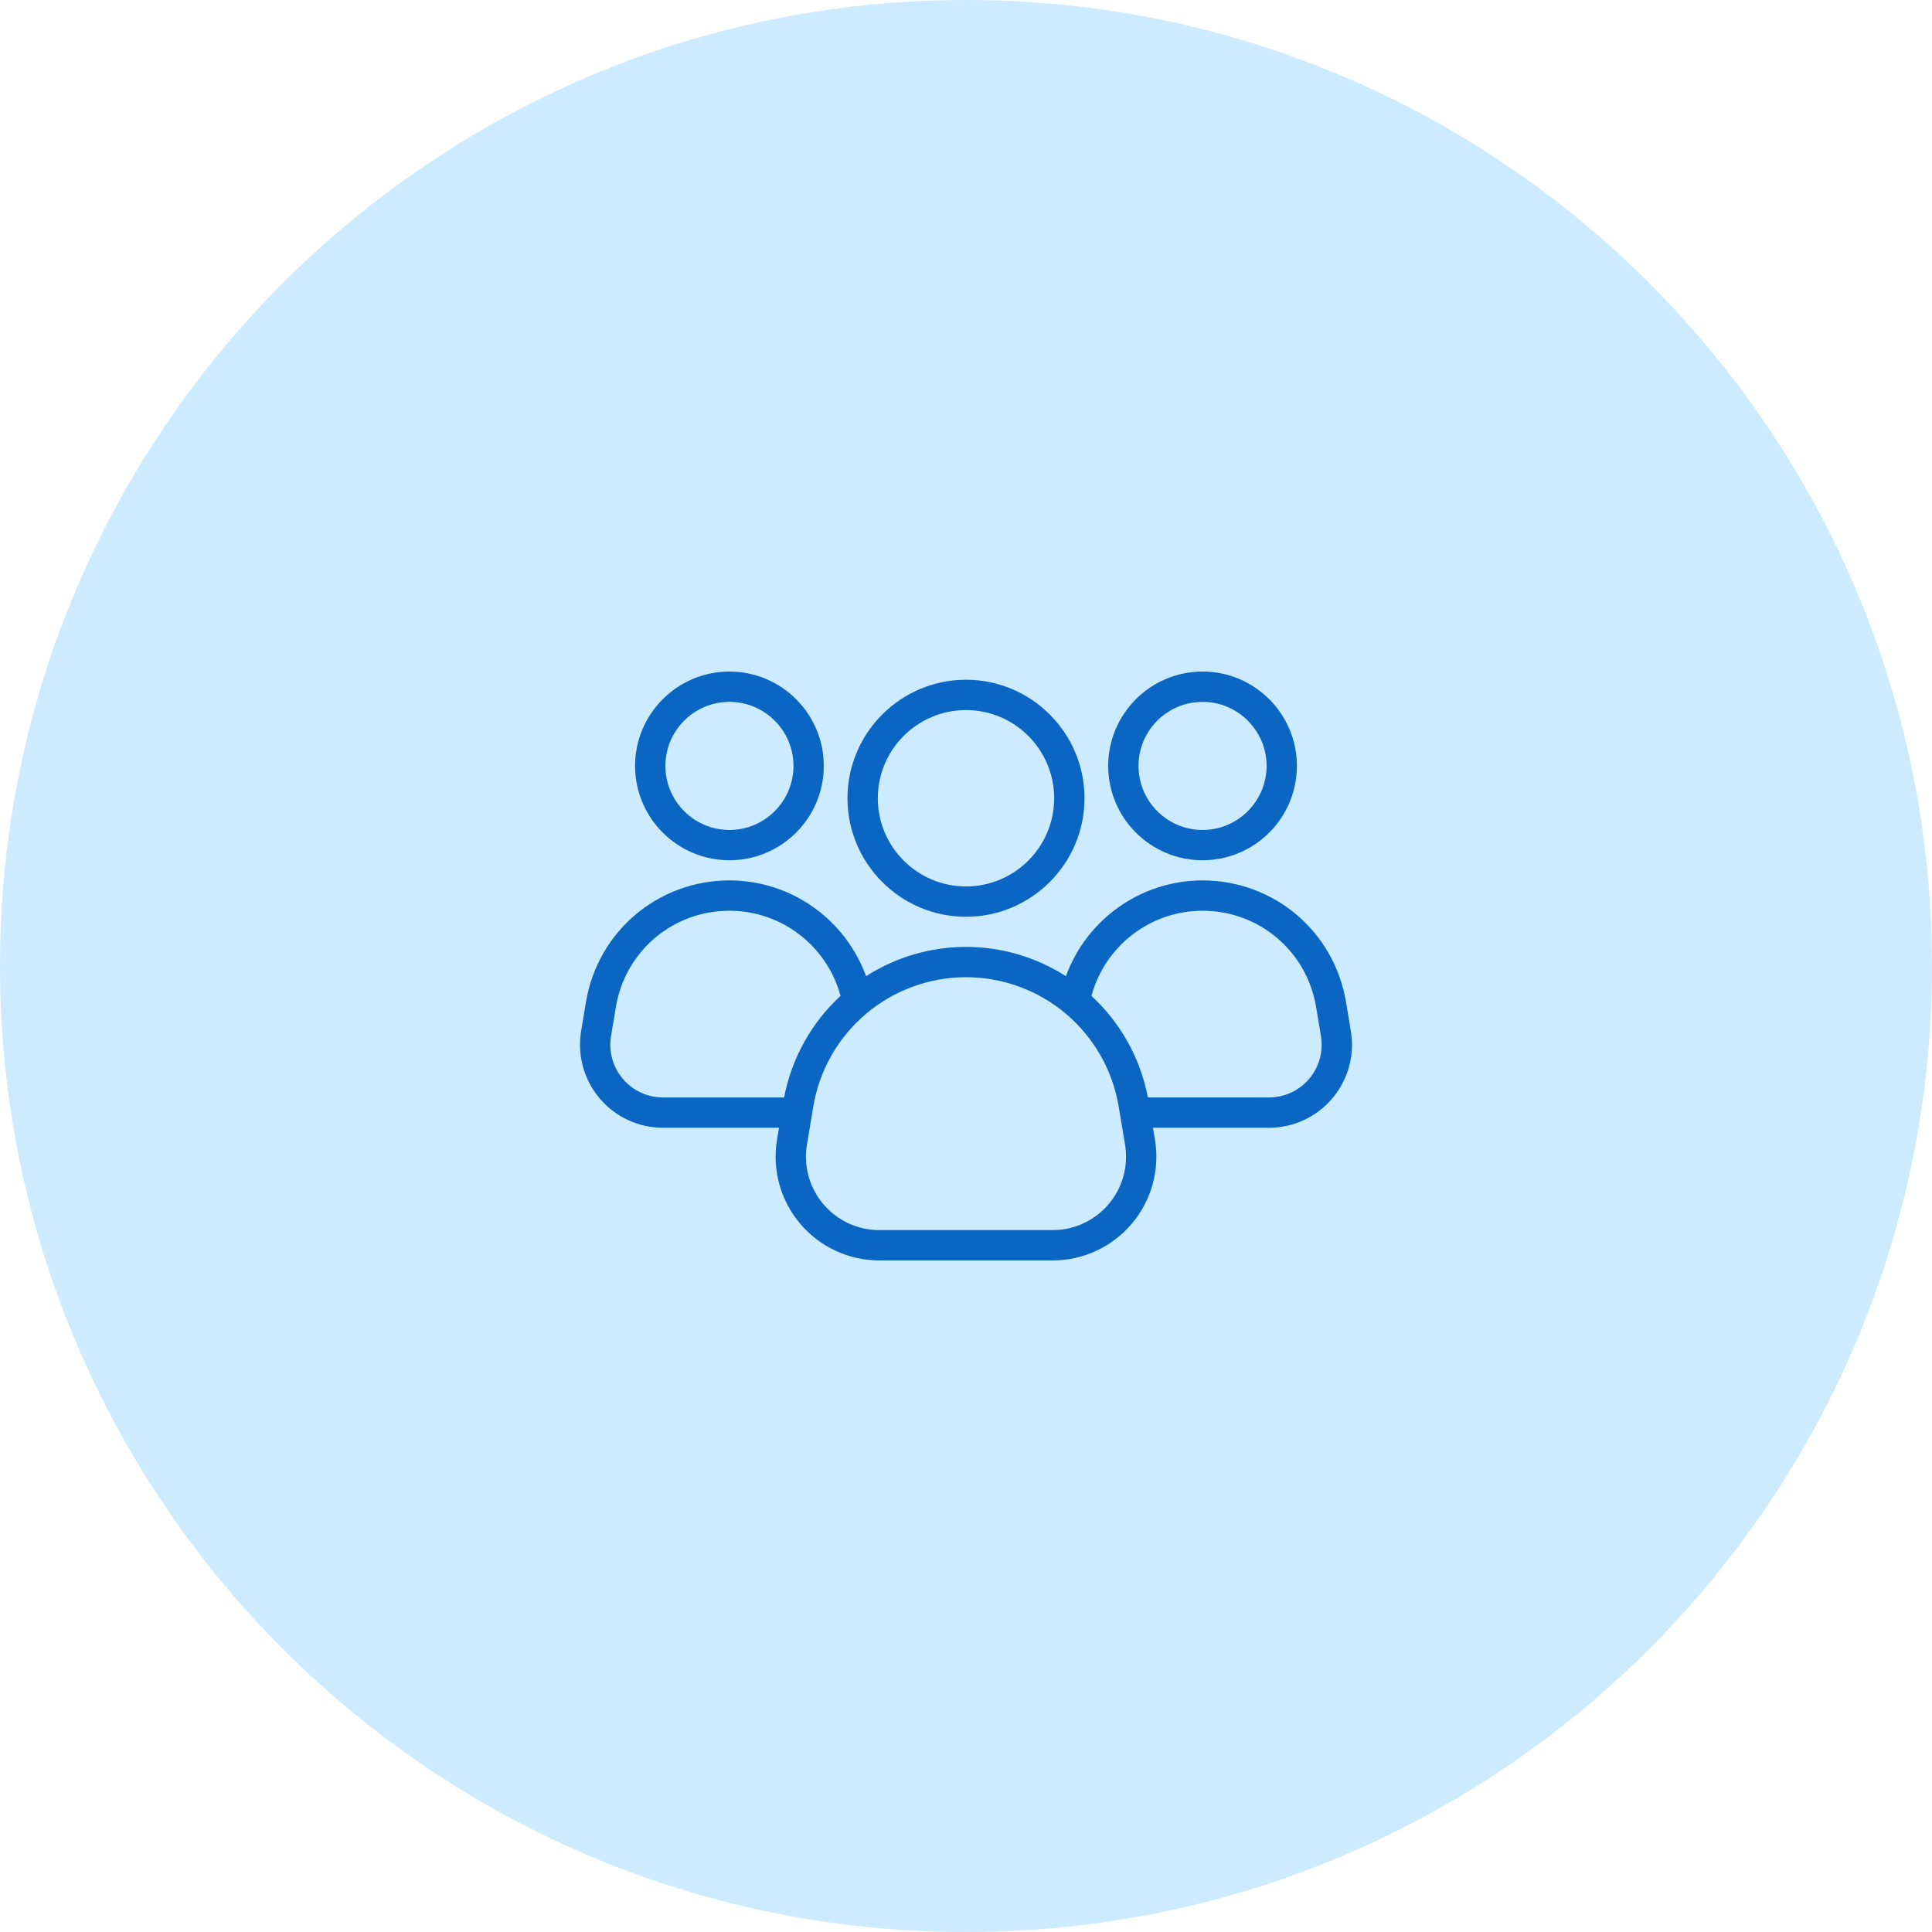<svg xmlns="http://www.w3.org/2000/svg" xmlns:xlink="http://www.w3.org/1999/xlink" width="1080" zoomAndPan="magnify" viewBox="0 0 810 810" height="1080" preserveAspectRatio="xMidYMid meet" version="1.0"><defs><clipPath id="b06d1070d8"><path d="M 405 0 C 181.324 0 0 181.324 0 405 C 0 628.676 181.324 810 405 810 C 628.676 810 810 628.676 810 405 C 810 181.324 628.676 0 405 0 Z M 405 0 " clip-rule="nonzero"/></clipPath><clipPath id="f3f8257a39"><path d="M 266 281.551 L 346 281.551 L 346 361 L 266 361 Z M 266 281.551 " clip-rule="nonzero"/></clipPath><clipPath id="e62f6f55a5"><path d="M 464 281.551 L 544 281.551 L 544 361 L 464 361 Z M 464 281.551 " clip-rule="nonzero"/></clipPath><clipPath id="5a2706199d"><path d="M 243 369 L 567 369 L 567 528.301 L 243 528.301 Z M 243 369 " clip-rule="nonzero"/></clipPath></defs><rect x="-81" width="972" fill="#ffffff" y="-81" height="972" fill-opacity="1"/><rect x="-81" width="972" fill="#ffffff" y="-81" height="972" fill-opacity="1"/><g clip-path="url(#b06d1070d8)"><rect x="-81" width="972" fill="#cdebff" y="-81" height="972" fill-opacity="1"/></g><g clip-path="url(#f3f8257a39)"><path fill="#0b65c2" d="M 305.82 360.672 C 327.633 360.672 345.379 342.926 345.379 321.109 C 345.379 299.297 327.633 281.551 305.82 281.551 C 284.008 281.551 266.258 299.297 266.258 321.109 C 266.258 342.926 284.008 360.672 305.82 360.672 Z M 305.82 294.266 C 320.625 294.266 332.668 306.309 332.668 321.109 C 332.668 335.914 320.625 347.961 305.82 347.961 C 291.016 347.961 278.973 335.914 278.973 321.109 C 278.973 306.309 291.016 294.266 305.82 294.266 Z M 305.82 294.266 " fill-opacity="1" fill-rule="nonzero"/></g><g clip-path="url(#e62f6f55a5)"><path fill="#0b65c2" d="M 504.176 360.672 C 525.988 360.672 543.734 342.926 543.734 321.109 C 543.734 299.297 525.988 281.551 504.176 281.551 C 482.363 281.551 464.613 299.297 464.613 321.109 C 464.613 342.926 482.363 360.672 504.176 360.672 Z M 504.176 294.266 C 518.98 294.266 531.023 306.309 531.023 321.109 C 531.023 335.914 518.98 347.961 504.176 347.961 C 489.371 347.961 477.328 335.914 477.328 321.109 C 477.328 306.309 489.371 294.266 504.176 294.266 Z M 504.176 294.266 " fill-opacity="1" fill-rule="nonzero"/></g><g clip-path="url(#5a2706199d)"><path fill="#0b65c2" d="M 566.352 432.297 L 564.316 420.074 C 559.402 390.551 534.109 369.117 504.176 369.117 C 478.258 369.117 455.52 385.527 446.895 409.27 C 434.453 401.297 419.902 396.988 404.996 396.988 C 390.094 396.988 375.543 401.297 363.102 409.27 C 354.477 385.527 331.738 369.117 305.82 369.117 C 275.887 369.117 250.594 390.551 245.676 420.074 L 243.645 432.297 C 241.961 442.41 244.797 452.695 251.422 460.52 C 258.051 468.34 267.73 472.824 277.984 472.824 L 326.605 472.824 L 325.773 477.809 C 323.672 490.441 327.215 503.293 335.492 513.066 C 343.773 522.836 355.867 528.441 368.676 528.441 L 441.32 528.441 C 454.129 528.441 466.223 522.836 474.5 513.066 C 482.781 503.293 486.324 490.441 484.219 477.809 L 483.391 472.824 L 532.012 472.824 C 542.262 472.824 551.945 468.34 558.574 460.52 C 565.199 452.695 568.035 442.41 566.352 432.297 Z M 261.121 452.297 C 256.914 447.332 255.113 440.805 256.184 434.383 L 258.219 422.164 C 262.109 398.793 282.129 381.832 305.82 381.832 C 327.734 381.832 346.773 396.648 352.395 417.535 C 340.168 428.805 331.852 443.758 328.742 460.113 L 277.984 460.113 C 271.477 460.113 265.328 457.266 261.121 452.297 Z M 464.801 504.848 C 458.941 511.762 450.383 515.727 441.32 515.727 L 368.676 515.727 C 359.609 515.727 351.051 511.762 345.191 504.848 C 339.332 497.93 336.828 488.836 338.316 479.898 L 340.969 463.953 C 343.492 448.812 351.328 435.012 363.039 425.09 C 374.746 415.164 389.648 409.703 404.996 409.703 C 420.348 409.703 435.246 415.164 446.957 425.09 C 458.668 435.012 466.504 448.812 469.023 463.953 L 471.68 479.898 C 473.168 488.836 470.66 497.93 464.801 504.848 Z M 548.871 452.297 C 544.664 457.266 538.52 460.113 532.012 460.113 L 481.254 460.109 C 478.141 443.758 469.824 428.805 457.602 417.535 C 463.219 396.648 482.262 381.832 504.176 381.832 C 527.867 381.832 547.887 398.793 551.777 422.164 L 553.812 434.383 C 554.879 440.805 553.082 447.332 548.871 452.297 Z M 548.871 452.297 " fill-opacity="1" fill-rule="nonzero"/></g><path fill="#0b65c2" d="M 404.996 384.359 C 432.395 384.359 454.684 362.07 454.684 334.676 C 454.684 307.277 432.395 284.988 404.996 284.988 C 377.602 284.988 355.312 307.277 355.312 334.676 C 355.312 362.07 377.602 384.359 404.996 384.359 Z M 404.996 297.703 C 425.383 297.703 441.969 314.289 441.969 334.676 C 441.969 355.062 425.383 371.645 404.996 371.645 C 384.613 371.645 368.027 355.062 368.027 334.676 C 368.027 314.289 384.613 297.703 404.996 297.703 Z M 404.996 297.703 " fill-opacity="1" fill-rule="nonzero"/></svg>